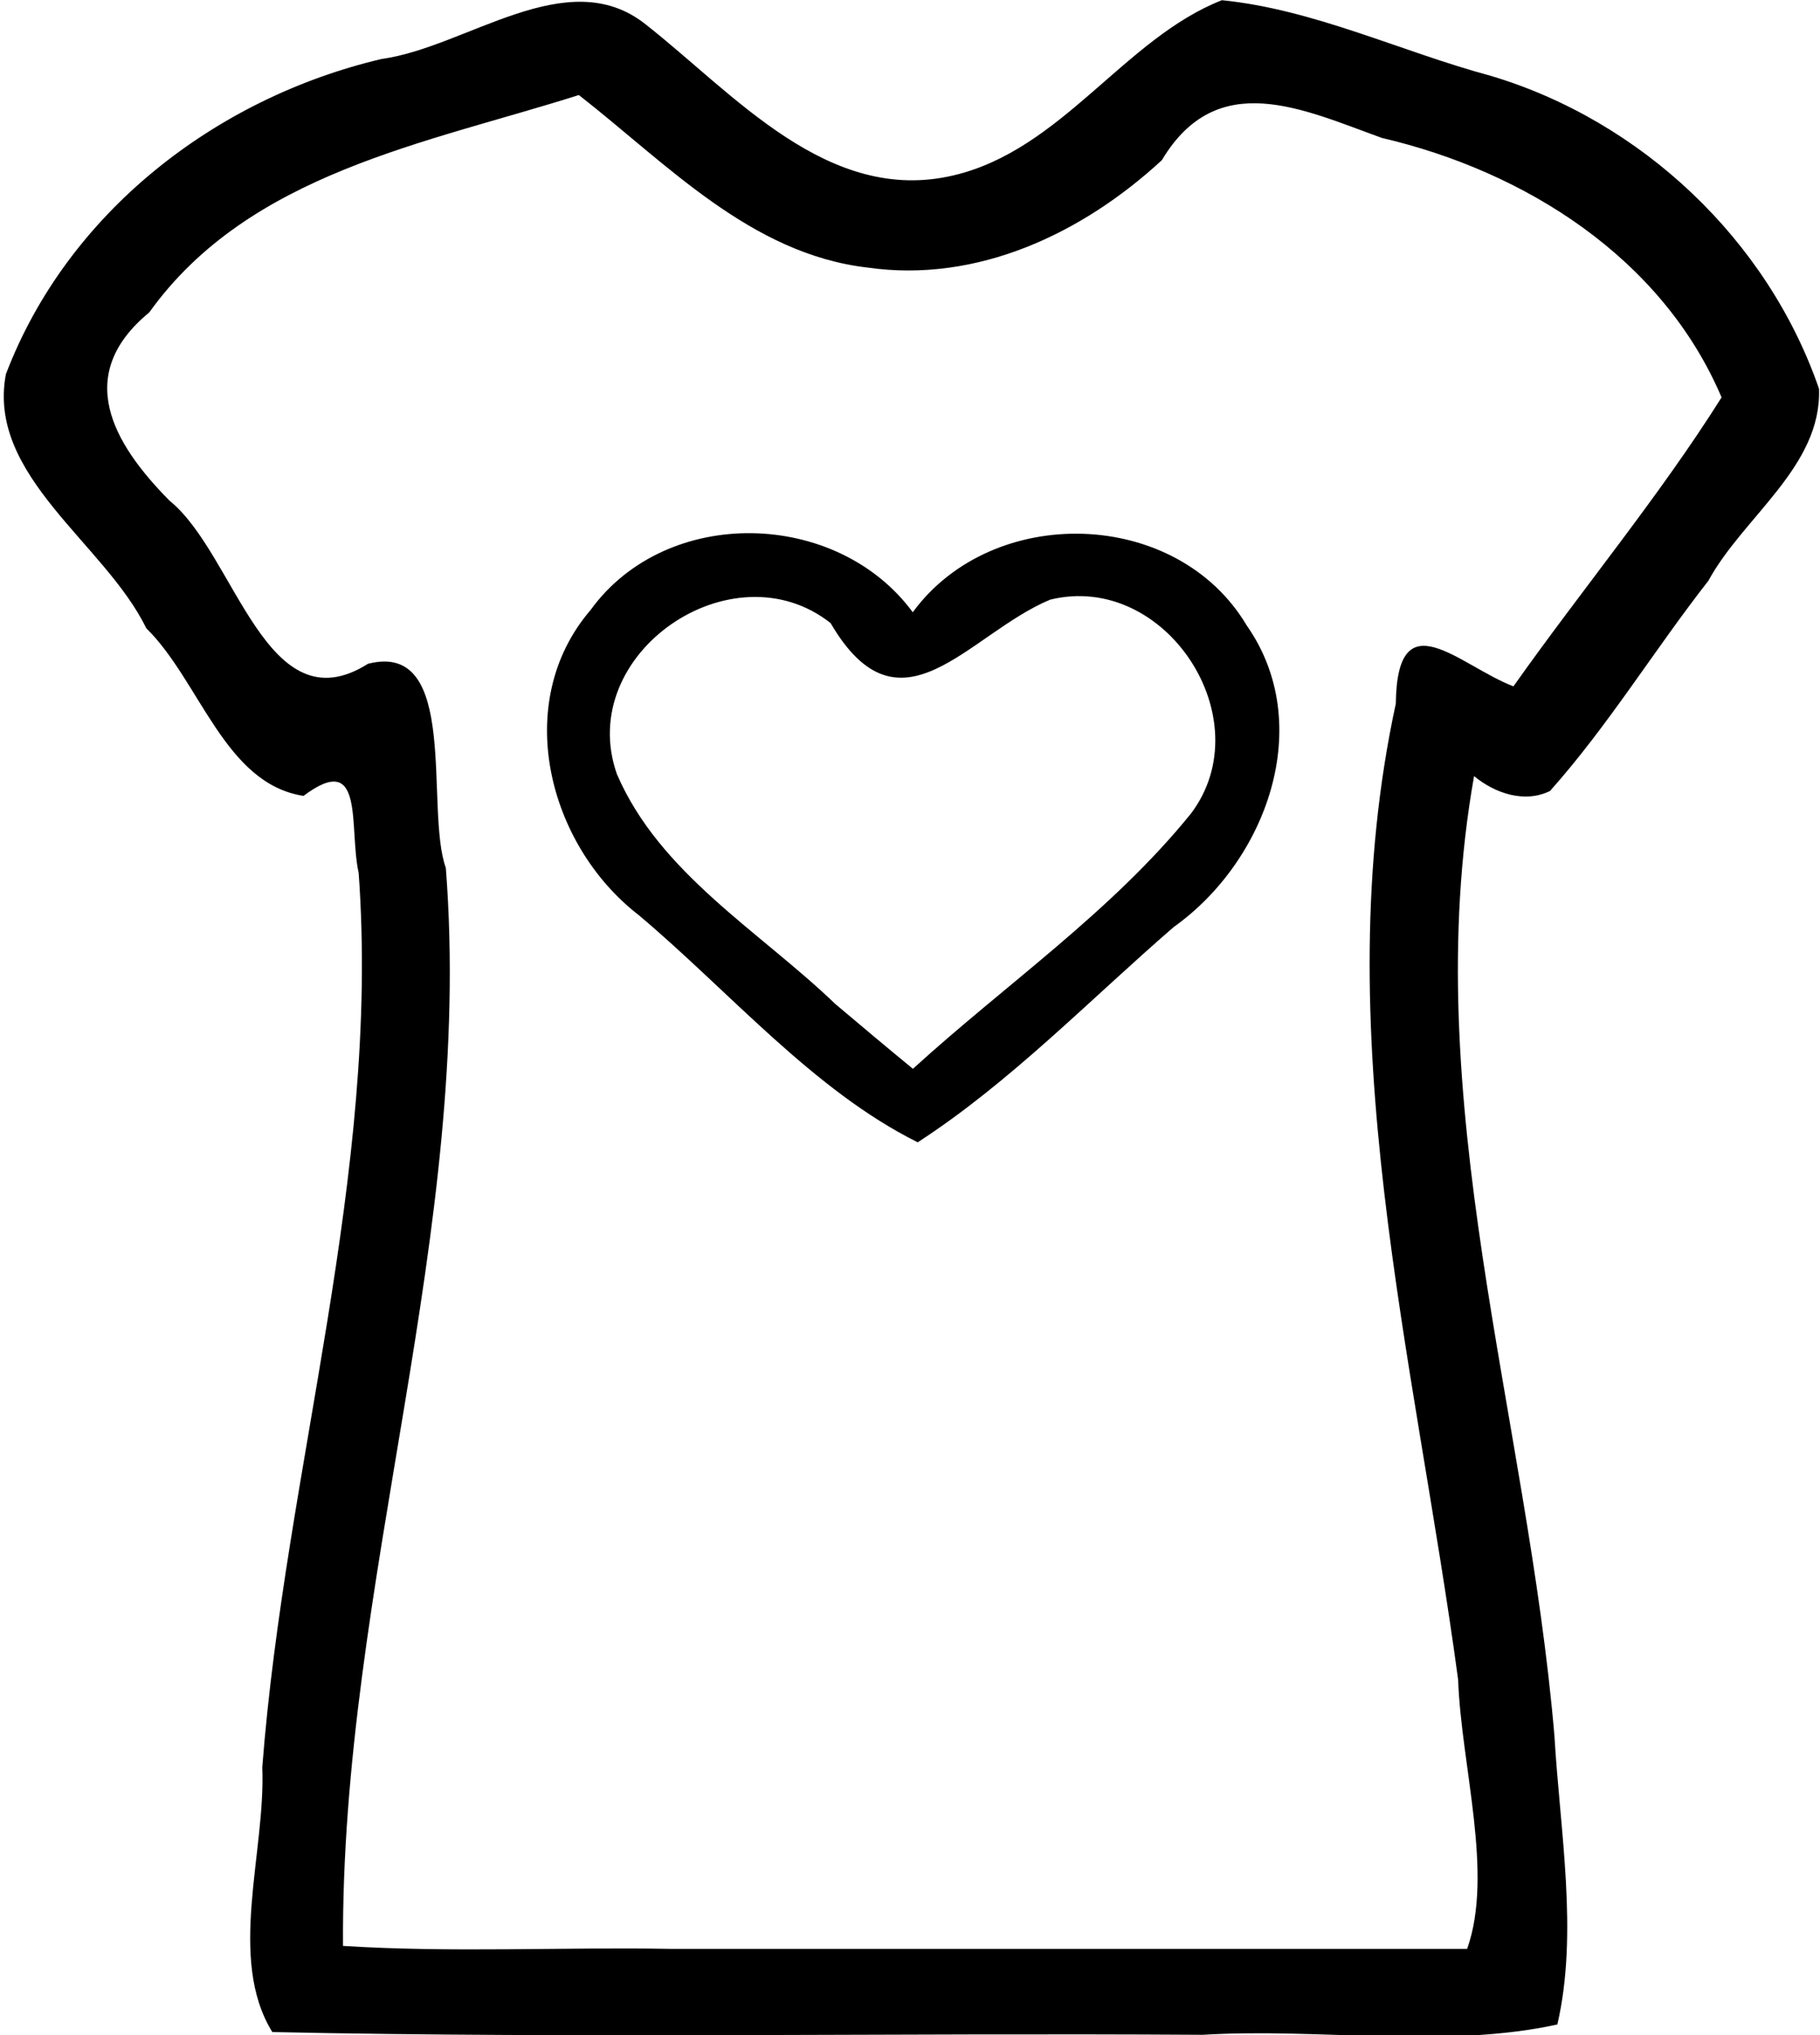 <svg enable-background="new 0 0 371.65 415.5" version="1.1" viewBox="0 0 371.65 415.5" xml:space="preserve" xmlns="http://www.w3.org/2000/svg">

	<path d="m301.01 158.46c-11.66 65.842 10.863 130.71 16.408 195.94 1.129 19.395 4.919 40.303.6 58.959-22.946 5.021-48.474.657-72.395 2.105-63.313-.408-126.82.762-190.01-.553-9.246-14.982-1.342-36.685-2.054-54.06 4.701-61.047 24.154-120.98 19.683-182.6-2.067-9.377 1.391-25.241-11.261-15.748-16.132-2.467-21.16-23.503-32.117-34.234-8.391-17.29-32.605-31.071-28.661-51.866 12.561-32.977 42.828-56.379 76.698-64.356 17.398-2.383 37.909-19.786 53.914-7.095 18.095 14.207 37.227 36.887 62.853 30.868 22.167-5.188 34.904-27.952 54.846-35.78 18.877 1.895 36.616 10.521 54.926 15.45 30.759 9.19 56.523 33.504 67.011 63.894.557 15.886-15.471 26.107-22.595 39.197-11.018 14.086-20.474 29.615-32.338 42.918-5.212 2.566-11.279.462-15.506-3.035zm8.04-18.32c13.959-19.743 29.796-38.797 42.5-59-12.097-28.475-40.114-46.159-69.361-52.976-16.208-5.851-33.641-14.39-44.939 4.546-16.224 14.965-37.704 25.167-60.188 21.909-23.795-2.785-40.964-21.254-58.858-35.215-31.137 9.893-67.303 15.879-87.725 44.386-15.487 12.75-7.497 26.683 4.148 38.448 13.5 10.898 19.741 46.407 40.533 33.288 18.869-4.793 11.544 29.604 15.88 41.687 5.796 74.274-21.48 146.21-20.994 220.1 22.187 1.427 44.827.206 67.188.613h162.36c5.454-15.369-1.204-37.349-1.839-54.964-8.862-65.838-27.11-132.83-12.726-199.29.268-21.603 12.952-7.773 24.015-3.534z"/>
	<path d="m186.39 125.01c16.319-22.282 53.897-21.304 68.16 2.643 14.288 20.332 4.013 48.187-14.868 61.623-17.176 14.857-33.297 31.644-52.282 43.959-21.332-10.601-38.465-30.828-56.98-46.395-18.532-14.323-26.007-43.413-9.83-62.28 15.506-21.412 50.307-20.586 65.8.45zm.03 93.22c18.957-17.288 40.588-32.085 56.795-52.141 14.526-19.296-5.266-49.452-28.785-43.646-16.825 7.043-30.593 29.132-44.817 4.783-20.029-15.833-52.272 6.244-43.646 30.815 8.712 20.282 29.136 32.082 44.574 46.923 5.269 4.451 10.549 8.889 15.88 13.266z"/>

</svg>
